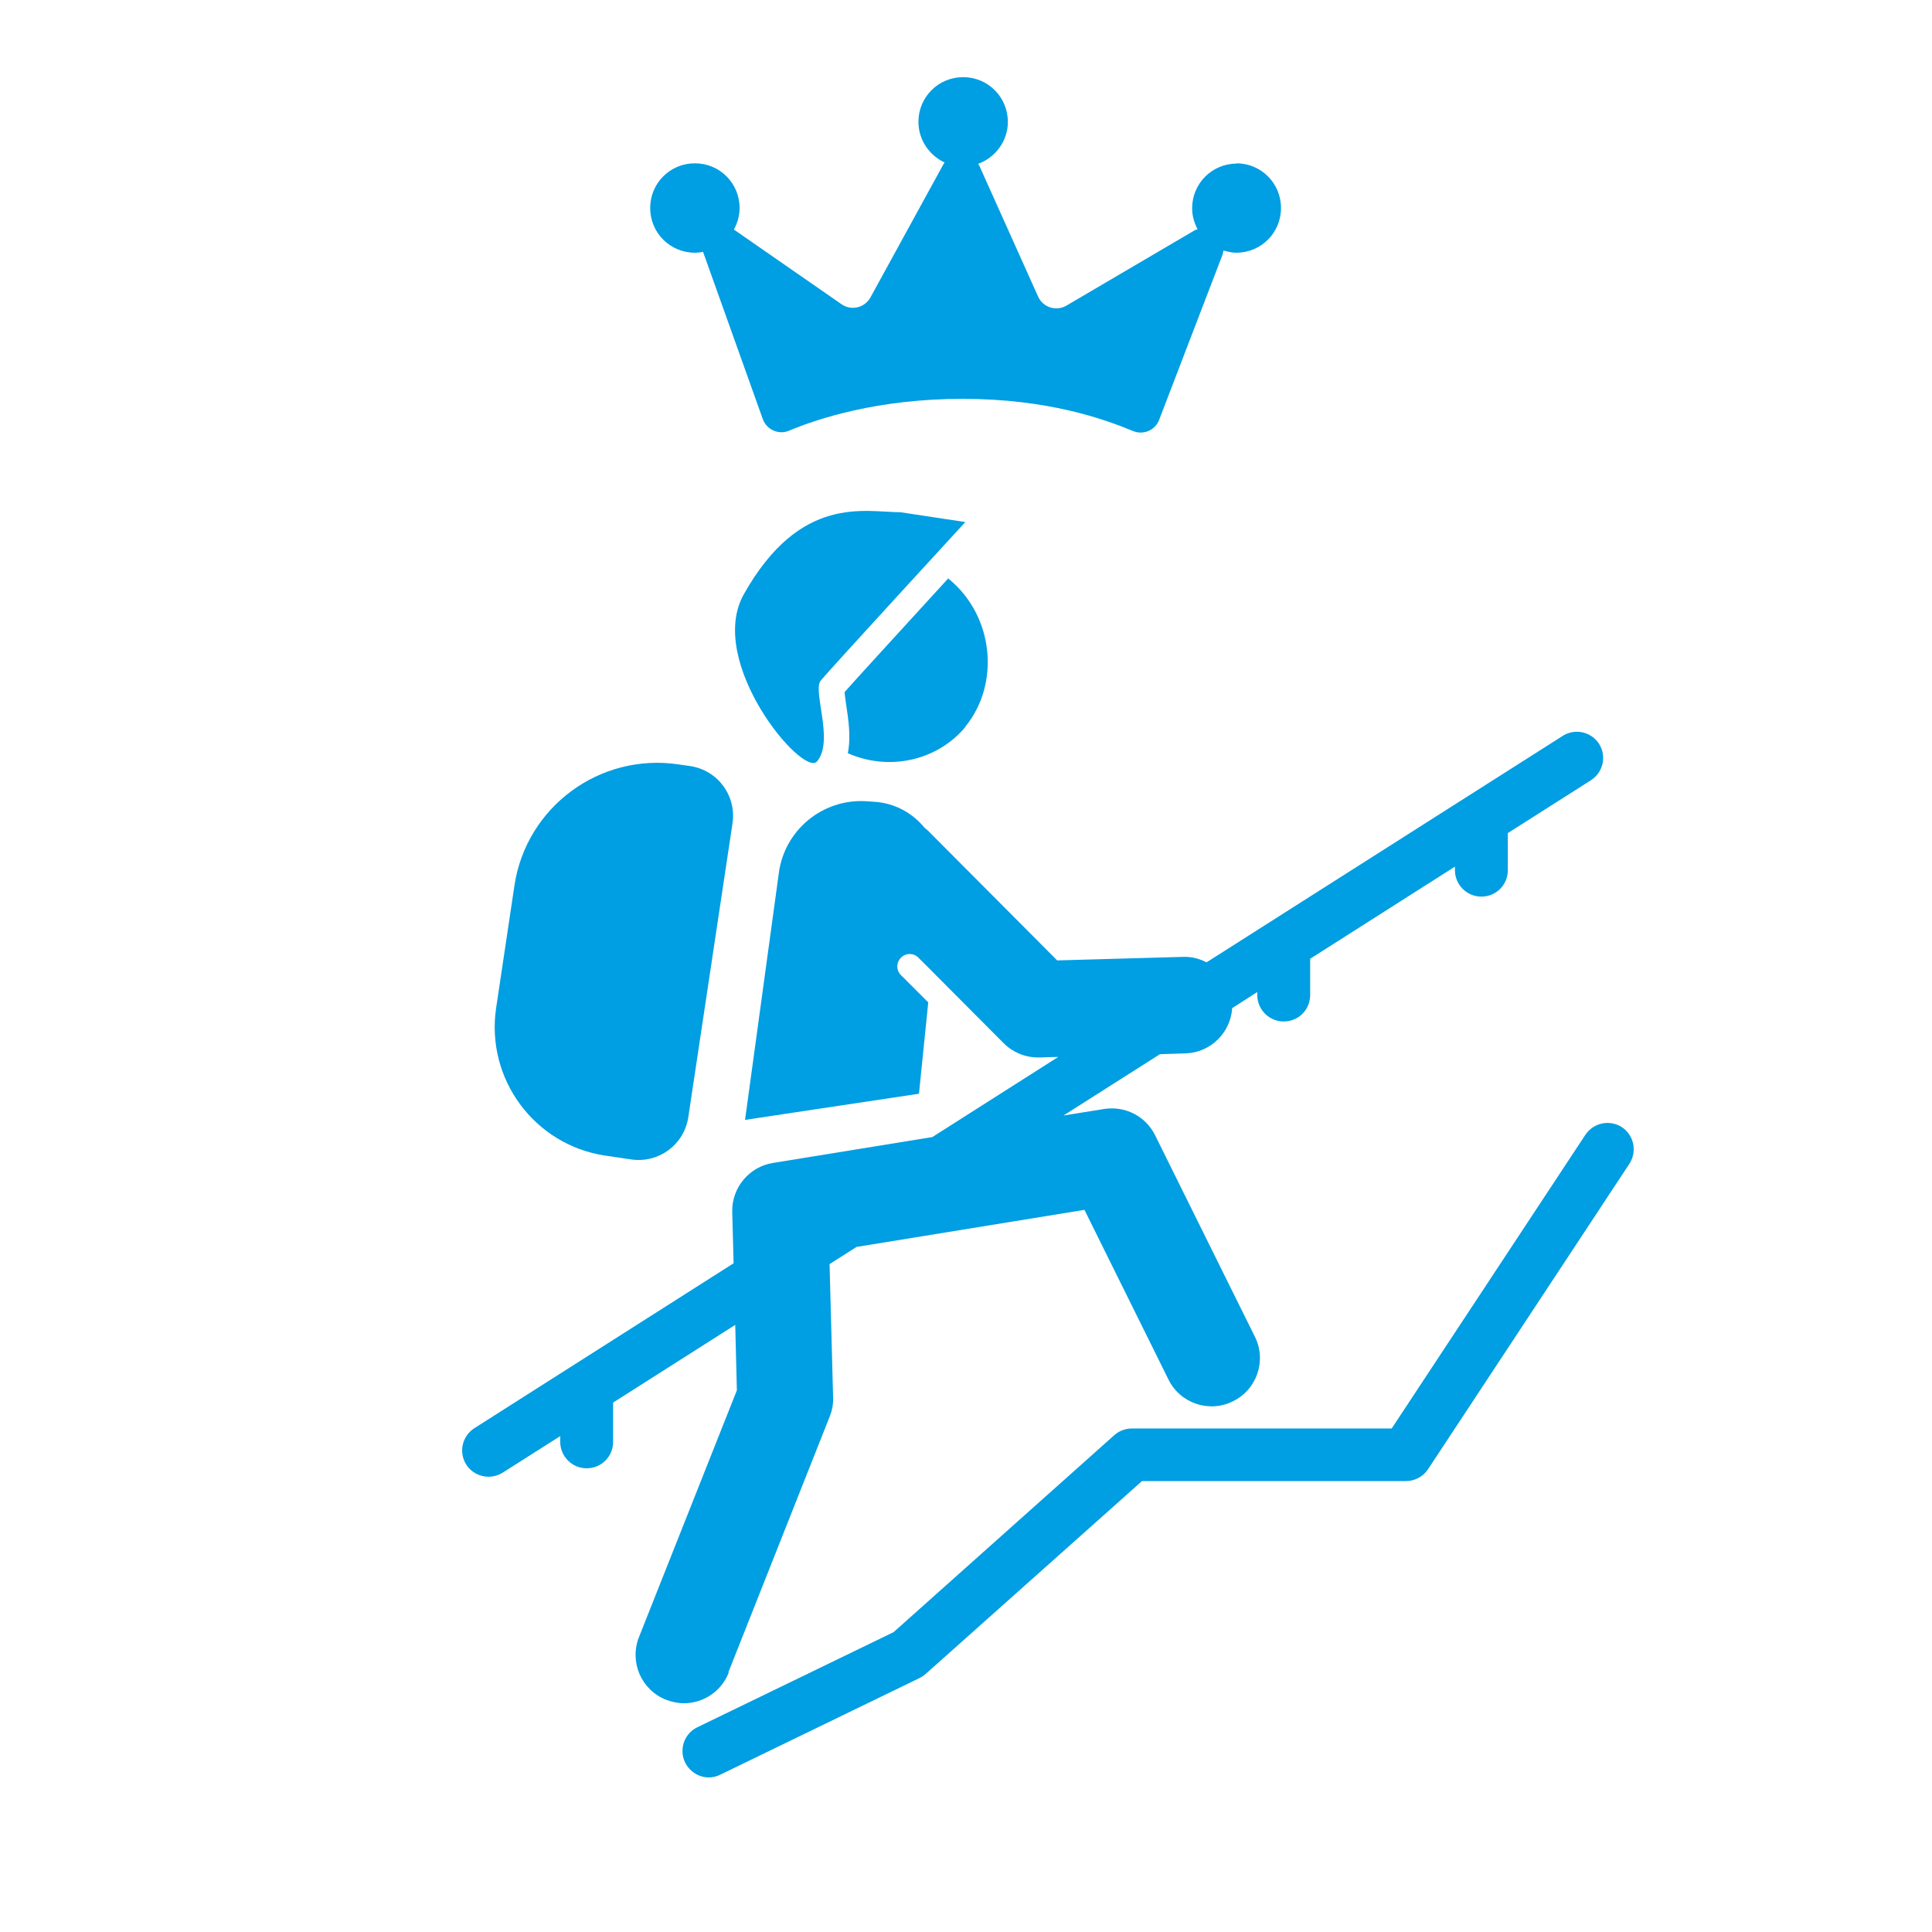<?xml version="1.0" encoding="UTF-8"?>
<svg id="Livello_1" xmlns="http://www.w3.org/2000/svg" viewBox="0 0 70.87 70.87">
  <defs>
    <style>
      .cls-1 {
        fill: #009ee2;
      }
    </style>
  </defs>
  <path class="cls-1" d="M45.37,6c-.91,0-1.64.73-1.64,1.64,0,.28.08.54.2.77-.04.01-.07.02-.11.04l-4.7,2.76c-.37.22-.86.07-1.04-.33l-2.16-4.81s-.03-.04-.04-.06c.63-.23,1.09-.83,1.09-1.54,0-.91-.73-1.64-1.64-1.64s-1.64.73-1.64,1.64c0,.66.4,1.23.96,1.49-.01.02-.03.04-.04.06l-2.68,4.89c-.21.38-.7.5-1.06.25l-3.95-2.74c.13-.24.21-.5.21-.79,0-.91-.73-1.64-1.64-1.64s-1.64.73-1.64,1.64.73,1.64,1.64,1.64c.1,0,.2-.01.3-.03,0,0,0,0,0,0l2.19,6.13c.14.39.58.59.96.43,1.05-.44,3.25-1.17,6.37-1.17s5.19.74,6.25,1.18c.38.16.82-.03.96-.41l2.33-6.07s.02-.1.03-.14c.15.04.3.08.47.08.91,0,1.64-.73,1.64-1.64s-.73-1.64-1.64-1.64Z"/>
  <g>
    <path class="cls-1" d="M35.4,26.67c1.29-1.57,1.07-4.05-.58-5.42-.01-.01-.03-.02-.04-.03-.81.89-1.85,2.02-2.66,2.91-.66.72-.98,1.08-1.14,1.26.01.13.04.32.06.47.08.52.18,1.17.06,1.77,1.47.65,3.24.31,4.31-.96Z"/>
    <path class="cls-1" d="M29.97,27.93c.64-.75-.18-2.6.14-2.97.31-.38,5.3-5.81,5.3-5.81l-2.38-.36c-1.3,0-3.67-.67-5.74,3-1.41,2.49,2.16,6.74,2.68,6.14Z"/>
    <path class="cls-1" d="M26.72,61.34l3.72-9.39c.09-.22.13-.46.12-.7l-.13-4.88.99-.63,8.36-1.36,3.08,6.22c.43.88,1.5,1.24,2.37.8.88-.43,1.24-1.5.8-2.37l-3.66-7.39c-.35-.7-1.1-1.08-1.87-.96l-1.49.24,3.54-2.25.94-.03c.92-.03,1.65-.76,1.71-1.66l.92-.59v.11c0,.53.43.97.97.97s.97-.43.97-.97v-1.33l5.31-3.38v.13c0,.53.43.97.97.97s.97-.43.97-.97v-1.36l3.05-1.94c.45-.29.58-.88.3-1.33-.29-.45-.88-.58-1.33-.3l-13.07,8.31c-.26-.13-.54-.21-.85-.2l-4.63.13-4.76-4.78s-.06-.05-.1-.08c-.45-.55-1.11-.92-1.87-.96l-.29-.02c-1.59-.09-2.98,1.06-3.19,2.63l-1.24,9.06,6.38-.96.34-3.35-1-1c-.18-.18-.18-.46,0-.64s.46-.18.64,0l.48.48h0s2.65,2.66,2.65,2.66c.33.33.78.52,1.26.52.02,0,.03,0,.05,0l.69-.02-4.62,2.94-5.85.95c-.87.14-1.51.91-1.49,1.79l.05,1.89-9.51,6.05c-.45.29-.58.88-.3,1.33.18.29.5.45.82.45.18,0,.36-.05.52-.15l2.11-1.34v.21c0,.53.43.97.97.97s.97-.43.97-.97v-1.44l4.48-2.85.06,2.4-3.59,9.05c-.36.91.08,1.94.99,2.3.21.08.44.13.65.13.71,0,1.37-.42,1.65-1.12Z"/>
    <path class="cls-1" d="M22.2,42.39l.95.14c1.01.15,1.95-.54,2.1-1.56l1.62-10.77c.15-1.01-.54-1.95-1.56-2.1l-.42-.06c-2.89-.43-5.59,1.56-6.02,4.45l-.67,4.48c-.39,2.6,1.4,5.03,4,5.42Z"/>
    <path class="cls-1" d="M59.5,41.35c-.45-.29-1.04-.17-1.34.27l-7.11,10.78h-9.53c-.24,0-.47.09-.64.24l-8.1,7.23-7.2,3.49c-.48.23-.68.81-.45,1.29.17.34.51.55.87.55.14,0,.28-.03.42-.1l7.32-3.55c.08-.04.15-.09.22-.15l7.93-7.07h9.68c.32,0,.63-.16.81-.43l7.39-11.21c.29-.45.17-1.04-.27-1.34Z"/>
  </g>
</svg>